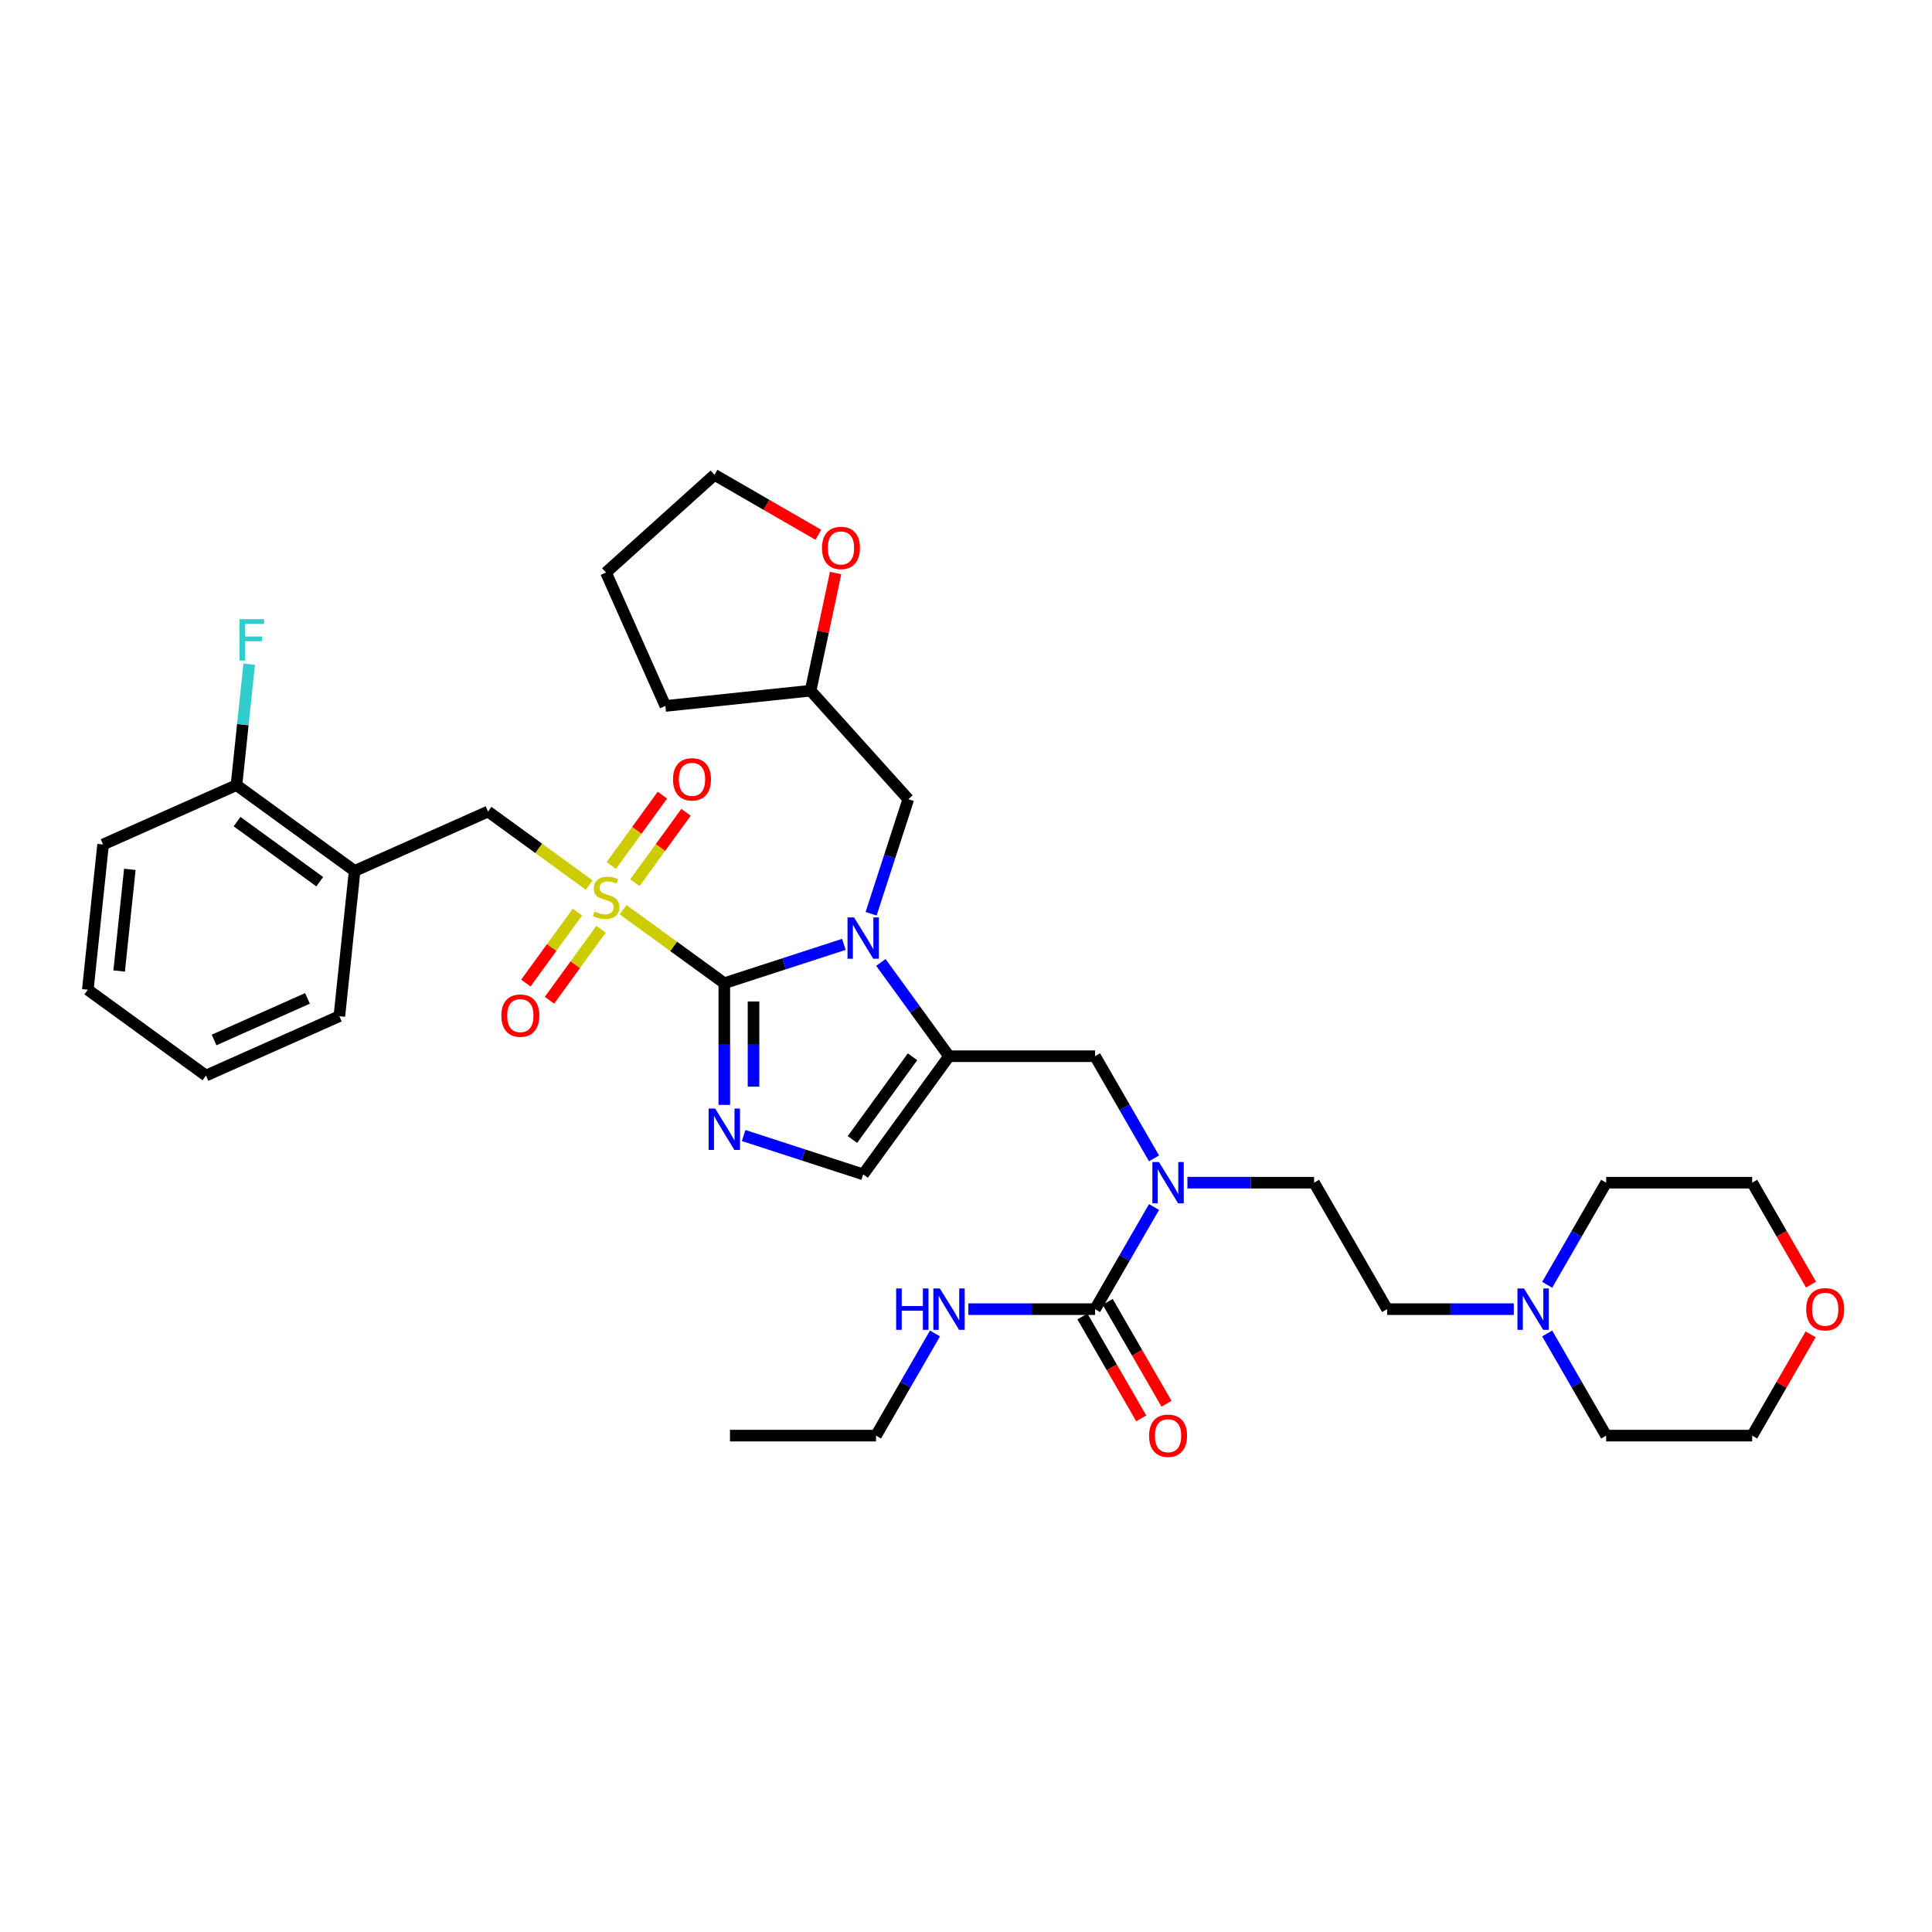 <?xml version='1.0' encoding='iso-8859-1'?>
<svg version='1.1' baseProfile='full'
              xmlns='http://www.w3.org/2000/svg'
                      xmlns:rdkit='http://www.rdkit.org/xml'
                      xmlns:xlink='http://www.w3.org/1999/xlink'
                  xml:space='preserve'
width='1000px' height='1000px' viewBox='0 0 1000 1000'>
<!-- END OF HEADER -->
<rect style='opacity:1.0;fill:#FFFFFF;stroke:none' width='1000' height='1000' x='0' y='0'> </rect>
<path class='bond-0' d='M 597.32,599.565 L 582.059,573.132' style='fill:none;fill-rule:evenodd;stroke:#0000FF;stroke-width:6px;stroke-linecap:butt;stroke-linejoin:miter;stroke-opacity:1' />
<path class='bond-0' d='M 582.059,573.132 L 566.798,546.699' style='fill:none;fill-rule:evenodd;stroke:#000000;stroke-width:6px;stroke-linecap:butt;stroke-linejoin:miter;stroke-opacity:1' />
<path class='bond-1' d='M 597.32,624.75 L 582.059,651.182' style='fill:none;fill-rule:evenodd;stroke:#0000FF;stroke-width:6px;stroke-linecap:butt;stroke-linejoin:miter;stroke-opacity:1' />
<path class='bond-1' d='M 582.059,651.182 L 566.798,677.615' style='fill:none;fill-rule:evenodd;stroke:#000000;stroke-width:6px;stroke-linecap:butt;stroke-linejoin:miter;stroke-opacity:1' />
<path class='bond-2' d='M 614.598,612.157 L 647.386,612.157' style='fill:none;fill-rule:evenodd;stroke:#0000FF;stroke-width:6px;stroke-linecap:butt;stroke-linejoin:miter;stroke-opacity:1' />
<path class='bond-2' d='M 647.386,612.157 L 680.174,612.157' style='fill:none;fill-rule:evenodd;stroke:#000000;stroke-width:6px;stroke-linecap:butt;stroke-linejoin:miter;stroke-opacity:1' />
<path class='bond-3' d='M 453.422,743.073 L 377.837,743.073' style='fill:none;fill-rule:evenodd;stroke:#000000;stroke-width:6px;stroke-linecap:butt;stroke-linejoin:miter;stroke-opacity:1' />
<path class='bond-4' d='M 453.422,743.073 L 468.683,716.64' style='fill:none;fill-rule:evenodd;stroke:#000000;stroke-width:6px;stroke-linecap:butt;stroke-linejoin:miter;stroke-opacity:1' />
<path class='bond-4' d='M 468.683,716.64 L 483.944,690.208' style='fill:none;fill-rule:evenodd;stroke:#0000FF;stroke-width:6px;stroke-linecap:butt;stroke-linejoin:miter;stroke-opacity:1' />
<path class='bond-5' d='M 566.798,677.615 L 534.01,677.615' style='fill:none;fill-rule:evenodd;stroke:#000000;stroke-width:6px;stroke-linecap:butt;stroke-linejoin:miter;stroke-opacity:1' />
<path class='bond-5' d='M 534.01,677.615 L 501.221,677.615' style='fill:none;fill-rule:evenodd;stroke:#0000FF;stroke-width:6px;stroke-linecap:butt;stroke-linejoin:miter;stroke-opacity:1' />
<path class='bond-6' d='M 560.252,681.394 L 575.478,707.767' style='fill:none;fill-rule:evenodd;stroke:#000000;stroke-width:6px;stroke-linecap:butt;stroke-linejoin:miter;stroke-opacity:1' />
<path class='bond-6' d='M 575.478,707.767 L 590.704,734.139' style='fill:none;fill-rule:evenodd;stroke:#FF0000;stroke-width:6px;stroke-linecap:butt;stroke-linejoin:miter;stroke-opacity:1' />
<path class='bond-6' d='M 573.344,673.836 L 588.57,700.208' style='fill:none;fill-rule:evenodd;stroke:#000000;stroke-width:6px;stroke-linecap:butt;stroke-linejoin:miter;stroke-opacity:1' />
<path class='bond-6' d='M 588.57,700.208 L 603.796,726.581' style='fill:none;fill-rule:evenodd;stroke:#FF0000;stroke-width:6px;stroke-linecap:butt;stroke-linejoin:miter;stroke-opacity:1' />
<path class='bond-7' d='M 783.544,677.615 L 750.755,677.615' style='fill:none;fill-rule:evenodd;stroke:#0000FF;stroke-width:6px;stroke-linecap:butt;stroke-linejoin:miter;stroke-opacity:1' />
<path class='bond-7' d='M 750.755,677.615 L 717.967,677.615' style='fill:none;fill-rule:evenodd;stroke:#000000;stroke-width:6px;stroke-linecap:butt;stroke-linejoin:miter;stroke-opacity:1' />
<path class='bond-8' d='M 800.821,665.023 L 816.082,638.59' style='fill:none;fill-rule:evenodd;stroke:#0000FF;stroke-width:6px;stroke-linecap:butt;stroke-linejoin:miter;stroke-opacity:1' />
<path class='bond-8' d='M 816.082,638.59 L 831.343,612.157' style='fill:none;fill-rule:evenodd;stroke:#000000;stroke-width:6px;stroke-linecap:butt;stroke-linejoin:miter;stroke-opacity:1' />
<path class='bond-9' d='M 800.821,690.208 L 816.082,716.64' style='fill:none;fill-rule:evenodd;stroke:#0000FF;stroke-width:6px;stroke-linecap:butt;stroke-linejoin:miter;stroke-opacity:1' />
<path class='bond-9' d='M 816.082,716.64 L 831.343,743.073' style='fill:none;fill-rule:evenodd;stroke:#000000;stroke-width:6px;stroke-linecap:butt;stroke-linejoin:miter;stroke-opacity:1' />
<path class='bond-10' d='M 937.187,690.661 L 922.057,716.867' style='fill:none;fill-rule:evenodd;stroke:#FF0000;stroke-width:6px;stroke-linecap:butt;stroke-linejoin:miter;stroke-opacity:1' />
<path class='bond-10' d='M 922.057,716.867 L 906.927,743.073' style='fill:none;fill-rule:evenodd;stroke:#000000;stroke-width:6px;stroke-linecap:butt;stroke-linejoin:miter;stroke-opacity:1' />
<path class='bond-11' d='M 937.379,664.902 L 922.153,638.53' style='fill:none;fill-rule:evenodd;stroke:#FF0000;stroke-width:6px;stroke-linecap:butt;stroke-linejoin:miter;stroke-opacity:1' />
<path class='bond-11' d='M 922.153,638.53 L 906.927,612.157' style='fill:none;fill-rule:evenodd;stroke:#000000;stroke-width:6px;stroke-linecap:butt;stroke-linejoin:miter;stroke-opacity:1' />
<path class='bond-12' d='M 322.505,470.839 L 348.703,489.873' style='fill:none;fill-rule:evenodd;stroke:#CCCC00;stroke-width:6px;stroke-linecap:butt;stroke-linejoin:miter;stroke-opacity:1' />
<path class='bond-12' d='M 348.703,489.873 L 374.902,508.907' style='fill:none;fill-rule:evenodd;stroke:#000000;stroke-width:6px;stroke-linecap:butt;stroke-linejoin:miter;stroke-opacity:1' />
<path class='bond-13' d='M 305,458.121 L 278.802,439.087' style='fill:none;fill-rule:evenodd;stroke:#CCCC00;stroke-width:6px;stroke-linecap:butt;stroke-linejoin:miter;stroke-opacity:1' />
<path class='bond-13' d='M 278.802,439.087 L 252.604,420.053' style='fill:none;fill-rule:evenodd;stroke:#000000;stroke-width:6px;stroke-linecap:butt;stroke-linejoin:miter;stroke-opacity:1' />
<path class='bond-14' d='M 328.62,456.876 L 341.854,438.661' style='fill:none;fill-rule:evenodd;stroke:#CCCC00;stroke-width:6px;stroke-linecap:butt;stroke-linejoin:miter;stroke-opacity:1' />
<path class='bond-14' d='M 341.854,438.661 L 355.087,420.447' style='fill:none;fill-rule:evenodd;stroke:#FF0000;stroke-width:6px;stroke-linecap:butt;stroke-linejoin:miter;stroke-opacity:1' />
<path class='bond-14' d='M 316.39,447.99 L 329.624,429.776' style='fill:none;fill-rule:evenodd;stroke:#CCCC00;stroke-width:6px;stroke-linecap:butt;stroke-linejoin:miter;stroke-opacity:1' />
<path class='bond-14' d='M 329.624,429.776 L 342.857,411.562' style='fill:none;fill-rule:evenodd;stroke:#FF0000;stroke-width:6px;stroke-linecap:butt;stroke-linejoin:miter;stroke-opacity:1' />
<path class='bond-15' d='M 298.885,472.084 L 285.531,490.465' style='fill:none;fill-rule:evenodd;stroke:#CCCC00;stroke-width:6px;stroke-linecap:butt;stroke-linejoin:miter;stroke-opacity:1' />
<path class='bond-15' d='M 285.531,490.465 L 272.177,508.845' style='fill:none;fill-rule:evenodd;stroke:#FF0000;stroke-width:6px;stroke-linecap:butt;stroke-linejoin:miter;stroke-opacity:1' />
<path class='bond-15' d='M 311.115,480.97 L 297.761,499.35' style='fill:none;fill-rule:evenodd;stroke:#CCCC00;stroke-width:6px;stroke-linecap:butt;stroke-linejoin:miter;stroke-opacity:1' />
<path class='bond-15' d='M 297.761,499.35 L 284.406,517.731' style='fill:none;fill-rule:evenodd;stroke:#FF0000;stroke-width:6px;stroke-linecap:butt;stroke-linejoin:miter;stroke-opacity:1' />
<path class='bond-16' d='M 252.604,420.053 L 183.554,450.795' style='fill:none;fill-rule:evenodd;stroke:#000000;stroke-width:6px;stroke-linecap:butt;stroke-linejoin:miter;stroke-opacity:1' />
<path class='bond-17' d='M 183.554,450.795 L 122.405,406.368' style='fill:none;fill-rule:evenodd;stroke:#000000;stroke-width:6px;stroke-linecap:butt;stroke-linejoin:miter;stroke-opacity:1' />
<path class='bond-17' d='M 165.496,456.361 L 122.692,425.262' style='fill:none;fill-rule:evenodd;stroke:#000000;stroke-width:6px;stroke-linecap:butt;stroke-linejoin:miter;stroke-opacity:1' />
<path class='bond-18' d='M 183.554,450.795 L 175.653,525.966' style='fill:none;fill-rule:evenodd;stroke:#000000;stroke-width:6px;stroke-linecap:butt;stroke-linejoin:miter;stroke-opacity:1' />
<path class='bond-19' d='M 122.405,406.368 L 125.694,375.079' style='fill:none;fill-rule:evenodd;stroke:#000000;stroke-width:6px;stroke-linecap:butt;stroke-linejoin:miter;stroke-opacity:1' />
<path class='bond-19' d='M 125.694,375.079 L 128.982,343.79' style='fill:none;fill-rule:evenodd;stroke:#33CCCC;stroke-width:6px;stroke-linecap:butt;stroke-linejoin:miter;stroke-opacity:1' />
<path class='bond-20' d='M 122.405,406.368 L 53.355,437.111' style='fill:none;fill-rule:evenodd;stroke:#000000;stroke-width:6px;stroke-linecap:butt;stroke-linejoin:miter;stroke-opacity:1' />
<path class='bond-21' d='M 455.935,498.143 L 473.575,522.421' style='fill:none;fill-rule:evenodd;stroke:#0000FF;stroke-width:6px;stroke-linecap:butt;stroke-linejoin:miter;stroke-opacity:1' />
<path class='bond-21' d='M 473.575,522.421 L 491.214,546.699' style='fill:none;fill-rule:evenodd;stroke:#000000;stroke-width:6px;stroke-linecap:butt;stroke-linejoin:miter;stroke-opacity:1' />
<path class='bond-22' d='M 436.779,488.802 L 405.84,498.855' style='fill:none;fill-rule:evenodd;stroke:#0000FF;stroke-width:6px;stroke-linecap:butt;stroke-linejoin:miter;stroke-opacity:1' />
<path class='bond-22' d='M 405.84,498.855 L 374.902,508.907' style='fill:none;fill-rule:evenodd;stroke:#000000;stroke-width:6px;stroke-linecap:butt;stroke-linejoin:miter;stroke-opacity:1' />
<path class='bond-23' d='M 450.878,472.958 L 460.511,443.312' style='fill:none;fill-rule:evenodd;stroke:#0000FF;stroke-width:6px;stroke-linecap:butt;stroke-linejoin:miter;stroke-opacity:1' />
<path class='bond-23' d='M 460.511,443.312 L 470.143,413.665' style='fill:none;fill-rule:evenodd;stroke:#000000;stroke-width:6px;stroke-linecap:butt;stroke-linejoin:miter;stroke-opacity:1' />
<path class='bond-24' d='M 491.214,546.699 L 446.786,607.848' style='fill:none;fill-rule:evenodd;stroke:#000000;stroke-width:6px;stroke-linecap:butt;stroke-linejoin:miter;stroke-opacity:1' />
<path class='bond-24' d='M 472.32,546.986 L 441.221,589.791' style='fill:none;fill-rule:evenodd;stroke:#000000;stroke-width:6px;stroke-linecap:butt;stroke-linejoin:miter;stroke-opacity:1' />
<path class='bond-25' d='M 491.214,546.699 L 566.798,546.699' style='fill:none;fill-rule:evenodd;stroke:#000000;stroke-width:6px;stroke-linecap:butt;stroke-linejoin:miter;stroke-opacity:1' />
<path class='bond-26' d='M 446.786,607.848 L 415.848,597.796' style='fill:none;fill-rule:evenodd;stroke:#000000;stroke-width:6px;stroke-linecap:butt;stroke-linejoin:miter;stroke-opacity:1' />
<path class='bond-26' d='M 415.848,597.796 L 384.909,587.743' style='fill:none;fill-rule:evenodd;stroke:#0000FF;stroke-width:6px;stroke-linecap:butt;stroke-linejoin:miter;stroke-opacity:1' />
<path class='bond-27' d='M 374.902,571.899 L 374.902,540.403' style='fill:none;fill-rule:evenodd;stroke:#0000FF;stroke-width:6px;stroke-linecap:butt;stroke-linejoin:miter;stroke-opacity:1' />
<path class='bond-27' d='M 374.902,540.403 L 374.902,508.907' style='fill:none;fill-rule:evenodd;stroke:#000000;stroke-width:6px;stroke-linecap:butt;stroke-linejoin:miter;stroke-opacity:1' />
<path class='bond-27' d='M 390.018,562.45 L 390.018,540.403' style='fill:none;fill-rule:evenodd;stroke:#0000FF;stroke-width:6px;stroke-linecap:butt;stroke-linejoin:miter;stroke-opacity:1' />
<path class='bond-27' d='M 390.018,540.403 L 390.018,518.356' style='fill:none;fill-rule:evenodd;stroke:#000000;stroke-width:6px;stroke-linecap:butt;stroke-linejoin:miter;stroke-opacity:1' />
<path class='bond-28' d='M 432.509,296.609 L 426.038,327.052' style='fill:none;fill-rule:evenodd;stroke:#FF0000;stroke-width:6px;stroke-linecap:butt;stroke-linejoin:miter;stroke-opacity:1' />
<path class='bond-28' d='M 426.038,327.052 L 419.568,357.495' style='fill:none;fill-rule:evenodd;stroke:#000000;stroke-width:6px;stroke-linecap:butt;stroke-linejoin:miter;stroke-opacity:1' />
<path class='bond-29' d='M 423.567,276.799 L 396.696,261.285' style='fill:none;fill-rule:evenodd;stroke:#FF0000;stroke-width:6px;stroke-linecap:butt;stroke-linejoin:miter;stroke-opacity:1' />
<path class='bond-29' d='M 396.696,261.285 L 369.824,245.771' style='fill:none;fill-rule:evenodd;stroke:#000000;stroke-width:6px;stroke-linecap:butt;stroke-linejoin:miter;stroke-opacity:1' />
<path class='bond-30' d='M 419.568,357.495 L 470.143,413.665' style='fill:none;fill-rule:evenodd;stroke:#000000;stroke-width:6px;stroke-linecap:butt;stroke-linejoin:miter;stroke-opacity:1' />
<path class='bond-31' d='M 419.568,357.495 L 344.397,365.396' style='fill:none;fill-rule:evenodd;stroke:#000000;stroke-width:6px;stroke-linecap:butt;stroke-linejoin:miter;stroke-opacity:1' />
<path class='bond-32' d='M 369.824,245.771 L 313.654,296.346' style='fill:none;fill-rule:evenodd;stroke:#000000;stroke-width:6px;stroke-linecap:butt;stroke-linejoin:miter;stroke-opacity:1' />
<path class='bond-33' d='M 344.397,365.396 L 313.654,296.346' style='fill:none;fill-rule:evenodd;stroke:#000000;stroke-width:6px;stroke-linecap:butt;stroke-linejoin:miter;stroke-opacity:1' />
<path class='bond-34' d='M 175.653,525.966 L 106.604,556.709' style='fill:none;fill-rule:evenodd;stroke:#000000;stroke-width:6px;stroke-linecap:butt;stroke-linejoin:miter;stroke-opacity:1' />
<path class='bond-34' d='M 159.147,516.767 L 110.812,538.287' style='fill:none;fill-rule:evenodd;stroke:#000000;stroke-width:6px;stroke-linecap:butt;stroke-linejoin:miter;stroke-opacity:1' />
<path class='bond-35' d='M 53.355,437.111 L 45.455,512.281' style='fill:none;fill-rule:evenodd;stroke:#000000;stroke-width:6px;stroke-linecap:butt;stroke-linejoin:miter;stroke-opacity:1' />
<path class='bond-35' d='M 67.204,449.967 L 61.674,502.586' style='fill:none;fill-rule:evenodd;stroke:#000000;stroke-width:6px;stroke-linecap:butt;stroke-linejoin:miter;stroke-opacity:1' />
<path class='bond-36' d='M 106.604,556.709 L 45.455,512.281' style='fill:none;fill-rule:evenodd;stroke:#000000;stroke-width:6px;stroke-linecap:butt;stroke-linejoin:miter;stroke-opacity:1' />
<path class='bond-37' d='M 717.967,677.615 L 680.174,612.157' style='fill:none;fill-rule:evenodd;stroke:#000000;stroke-width:6px;stroke-linecap:butt;stroke-linejoin:miter;stroke-opacity:1' />
<path class='bond-38' d='M 831.343,612.157 L 906.927,612.157' style='fill:none;fill-rule:evenodd;stroke:#000000;stroke-width:6px;stroke-linecap:butt;stroke-linejoin:miter;stroke-opacity:1' />
<path class='bond-39' d='M 831.343,743.073 L 906.927,743.073' style='fill:none;fill-rule:evenodd;stroke:#000000;stroke-width:6px;stroke-linecap:butt;stroke-linejoin:miter;stroke-opacity:1' />
<path  class='atom-0' d='M 599.859 601.455
L 606.873 612.792
Q 607.568 613.911, 608.687 615.936
Q 609.806 617.962, 609.866 618.083
L 609.866 601.455
L 612.708 601.455
L 612.708 622.86
L 609.775 622.86
L 602.247 610.464
Q 601.37 609.013, 600.433 607.35
Q 599.526 605.687, 599.254 605.173
L 599.254 622.86
L 596.472 622.86
L 596.472 601.455
L 599.859 601.455
' fill='#0000FF'/>
<path  class='atom-3' d='M 463.837 666.912
L 466.74 666.912
L 466.74 676.013
L 477.684 676.013
L 477.684 666.912
L 480.587 666.912
L 480.587 688.318
L 477.684 688.318
L 477.684 678.431
L 466.74 678.431
L 466.74 688.318
L 463.837 688.318
L 463.837 666.912
' fill='#0000FF'/>
<path  class='atom-3' d='M 486.482 666.912
L 493.496 678.25
Q 494.192 679.369, 495.31 681.394
Q 496.429 683.42, 496.49 683.541
L 496.49 666.912
L 499.332 666.912
L 499.332 688.318
L 496.399 688.318
L 488.871 675.922
Q 487.994 674.471, 487.057 672.808
Q 486.15 671.145, 485.878 670.631
L 485.878 688.318
L 483.096 688.318
L 483.096 666.912
L 486.482 666.912
' fill='#0000FF'/>
<path  class='atom-4' d='M 594.764 743.134
Q 594.764 737.994, 597.304 735.122
Q 599.844 732.249, 604.59 732.249
Q 609.337 732.249, 611.877 735.122
Q 614.416 737.994, 614.416 743.134
Q 614.416 748.334, 611.846 751.297
Q 609.276 754.229, 604.59 754.229
Q 599.874 754.229, 597.304 751.297
Q 594.764 748.364, 594.764 743.134
M 604.59 751.811
Q 607.855 751.811, 609.609 749.634
Q 611.393 747.427, 611.393 743.134
Q 611.393 738.931, 609.609 736.815
Q 607.855 734.668, 604.59 734.668
Q 601.325 734.668, 599.541 736.784
Q 597.788 738.901, 597.788 743.134
Q 597.788 747.457, 599.541 749.634
Q 601.325 751.811, 604.59 751.811
' fill='#FF0000'/>
<path  class='atom-6' d='M 788.819 666.912
L 795.834 678.25
Q 796.529 679.369, 797.648 681.394
Q 798.766 683.42, 798.827 683.541
L 798.827 666.912
L 801.669 666.912
L 801.669 688.318
L 798.736 688.318
L 791.208 675.922
Q 790.331 674.471, 789.394 672.808
Q 788.487 671.145, 788.215 670.631
L 788.215 688.318
L 785.433 688.318
L 785.433 666.912
L 788.819 666.912
' fill='#0000FF'/>
<path  class='atom-7' d='M 934.894 677.676
Q 934.894 672.536, 937.433 669.664
Q 939.973 666.792, 944.719 666.792
Q 949.466 666.792, 952.006 669.664
Q 954.545 672.536, 954.545 677.676
Q 954.545 682.876, 951.976 685.839
Q 949.406 688.771, 944.719 688.771
Q 940.003 688.771, 937.433 685.839
Q 934.894 682.906, 934.894 677.676
M 944.719 686.353
Q 947.985 686.353, 949.738 684.176
Q 951.522 681.969, 951.522 677.676
Q 951.522 673.473, 949.738 671.357
Q 947.985 669.21, 944.719 669.21
Q 941.454 669.21, 939.67 671.327
Q 937.917 673.443, 937.917 677.676
Q 937.917 681.999, 939.67 684.176
Q 941.454 686.353, 944.719 686.353
' fill='#FF0000'/>
<path  class='atom-8' d='M 307.706 471.827
Q 307.948 471.917, 308.945 472.341
Q 309.943 472.764, 311.032 473.036
Q 312.15 473.278, 313.239 473.278
Q 315.264 473.278, 316.443 472.31
Q 317.622 471.313, 317.622 469.589
Q 317.622 468.41, 317.018 467.685
Q 316.443 466.959, 315.536 466.566
Q 314.629 466.173, 313.118 465.719
Q 311.213 465.145, 310.064 464.601
Q 308.945 464.057, 308.129 462.908
Q 307.343 461.759, 307.343 459.824
Q 307.343 457.133, 309.157 455.47
Q 311.001 453.807, 314.629 453.807
Q 317.109 453.807, 319.92 454.987
L 319.225 457.315
Q 316.655 456.256, 314.72 456.256
Q 312.634 456.256, 311.485 457.133
Q 310.336 457.98, 310.366 459.461
Q 310.366 460.61, 310.941 461.305
Q 311.545 462.001, 312.392 462.394
Q 313.269 462.787, 314.72 463.24
Q 316.655 463.845, 317.804 464.45
Q 318.953 465.054, 319.769 466.294
Q 320.616 467.503, 320.616 469.589
Q 320.616 472.552, 318.62 474.155
Q 316.655 475.727, 313.36 475.727
Q 311.455 475.727, 310.004 475.304
Q 308.583 474.911, 306.89 474.215
L 307.706 471.827
' fill='#CCCC00'/>
<path  class='atom-10' d='M 348.354 403.391
Q 348.354 398.252, 350.894 395.379
Q 353.433 392.507, 358.18 392.507
Q 362.927 392.507, 365.466 395.379
Q 368.006 398.252, 368.006 403.391
Q 368.006 408.592, 365.436 411.554
Q 362.866 414.487, 358.18 414.487
Q 353.463 414.487, 350.894 411.554
Q 348.354 408.622, 348.354 403.391
M 358.18 412.068
Q 361.445 412.068, 363.199 409.892
Q 364.982 407.685, 364.982 403.391
Q 364.982 399.189, 363.199 397.073
Q 361.445 394.926, 358.18 394.926
Q 354.915 394.926, 353.131 397.042
Q 351.377 399.159, 351.377 403.391
Q 351.377 407.715, 353.131 409.892
Q 354.915 412.068, 358.18 412.068
' fill='#FF0000'/>
<path  class='atom-11' d='M 259.499 525.689
Q 259.499 520.55, 262.039 517.677
Q 264.579 514.805, 269.325 514.805
Q 274.072 514.805, 276.612 517.677
Q 279.151 520.55, 279.151 525.689
Q 279.151 530.89, 276.581 533.852
Q 274.011 536.785, 269.325 536.785
Q 264.609 536.785, 262.039 533.852
Q 259.499 530.92, 259.499 525.689
M 269.325 534.366
Q 272.59 534.366, 274.344 532.19
Q 276.128 529.983, 276.128 525.689
Q 276.128 521.487, 274.344 519.37
Q 272.59 517.224, 269.325 517.224
Q 266.06 517.224, 264.276 519.34
Q 262.523 521.457, 262.523 525.689
Q 262.523 530.013, 264.276 532.19
Q 266.06 534.366, 269.325 534.366
' fill='#FF0000'/>
<path  class='atom-14' d='M 442.055 474.848
L 449.069 486.185
Q 449.764 487.304, 450.883 489.33
Q 452.002 491.355, 452.062 491.476
L 452.062 474.848
L 454.904 474.848
L 454.904 496.253
L 451.972 496.253
L 444.443 483.857
Q 443.567 482.406, 442.629 480.743
Q 441.722 479.08, 441.45 478.566
L 441.45 496.253
L 438.669 496.253
L 438.669 474.848
L 442.055 474.848
' fill='#0000FF'/>
<path  class='atom-17' d='M 370.17 573.789
L 377.184 585.126
Q 377.88 586.245, 378.998 588.271
Q 380.117 590.296, 380.177 590.417
L 380.177 573.789
L 383.019 573.789
L 383.019 595.194
L 380.087 595.194
L 372.558 582.798
Q 371.682 581.347, 370.744 579.684
Q 369.837 578.021, 369.565 577.508
L 369.565 595.194
L 366.784 595.194
L 366.784 573.789
L 370.17 573.789
' fill='#0000FF'/>
<path  class='atom-19' d='M 425.456 283.623
Q 425.456 278.484, 427.996 275.611
Q 430.536 272.739, 435.282 272.739
Q 440.029 272.739, 442.569 275.611
Q 445.108 278.484, 445.108 283.623
Q 445.108 288.823, 442.538 291.786
Q 439.969 294.719, 435.282 294.719
Q 430.566 294.719, 427.996 291.786
Q 425.456 288.854, 425.456 283.623
M 435.282 292.3
Q 438.548 292.3, 440.301 290.124
Q 442.085 287.916, 442.085 283.623
Q 442.085 279.421, 440.301 277.304
Q 438.548 275.158, 435.282 275.158
Q 432.017 275.158, 430.233 277.274
Q 428.48 279.391, 428.48 283.623
Q 428.48 287.947, 430.233 290.124
Q 432.017 292.3, 435.282 292.3
' fill='#FF0000'/>
<path  class='atom-26' d='M 123.941 320.495
L 136.67 320.495
L 136.67 322.944
L 126.814 322.944
L 126.814 329.444
L 135.581 329.444
L 135.581 331.924
L 126.814 331.924
L 126.814 341.901
L 123.941 341.901
L 123.941 320.495
' fill='#33CCCC'/>
</svg>
